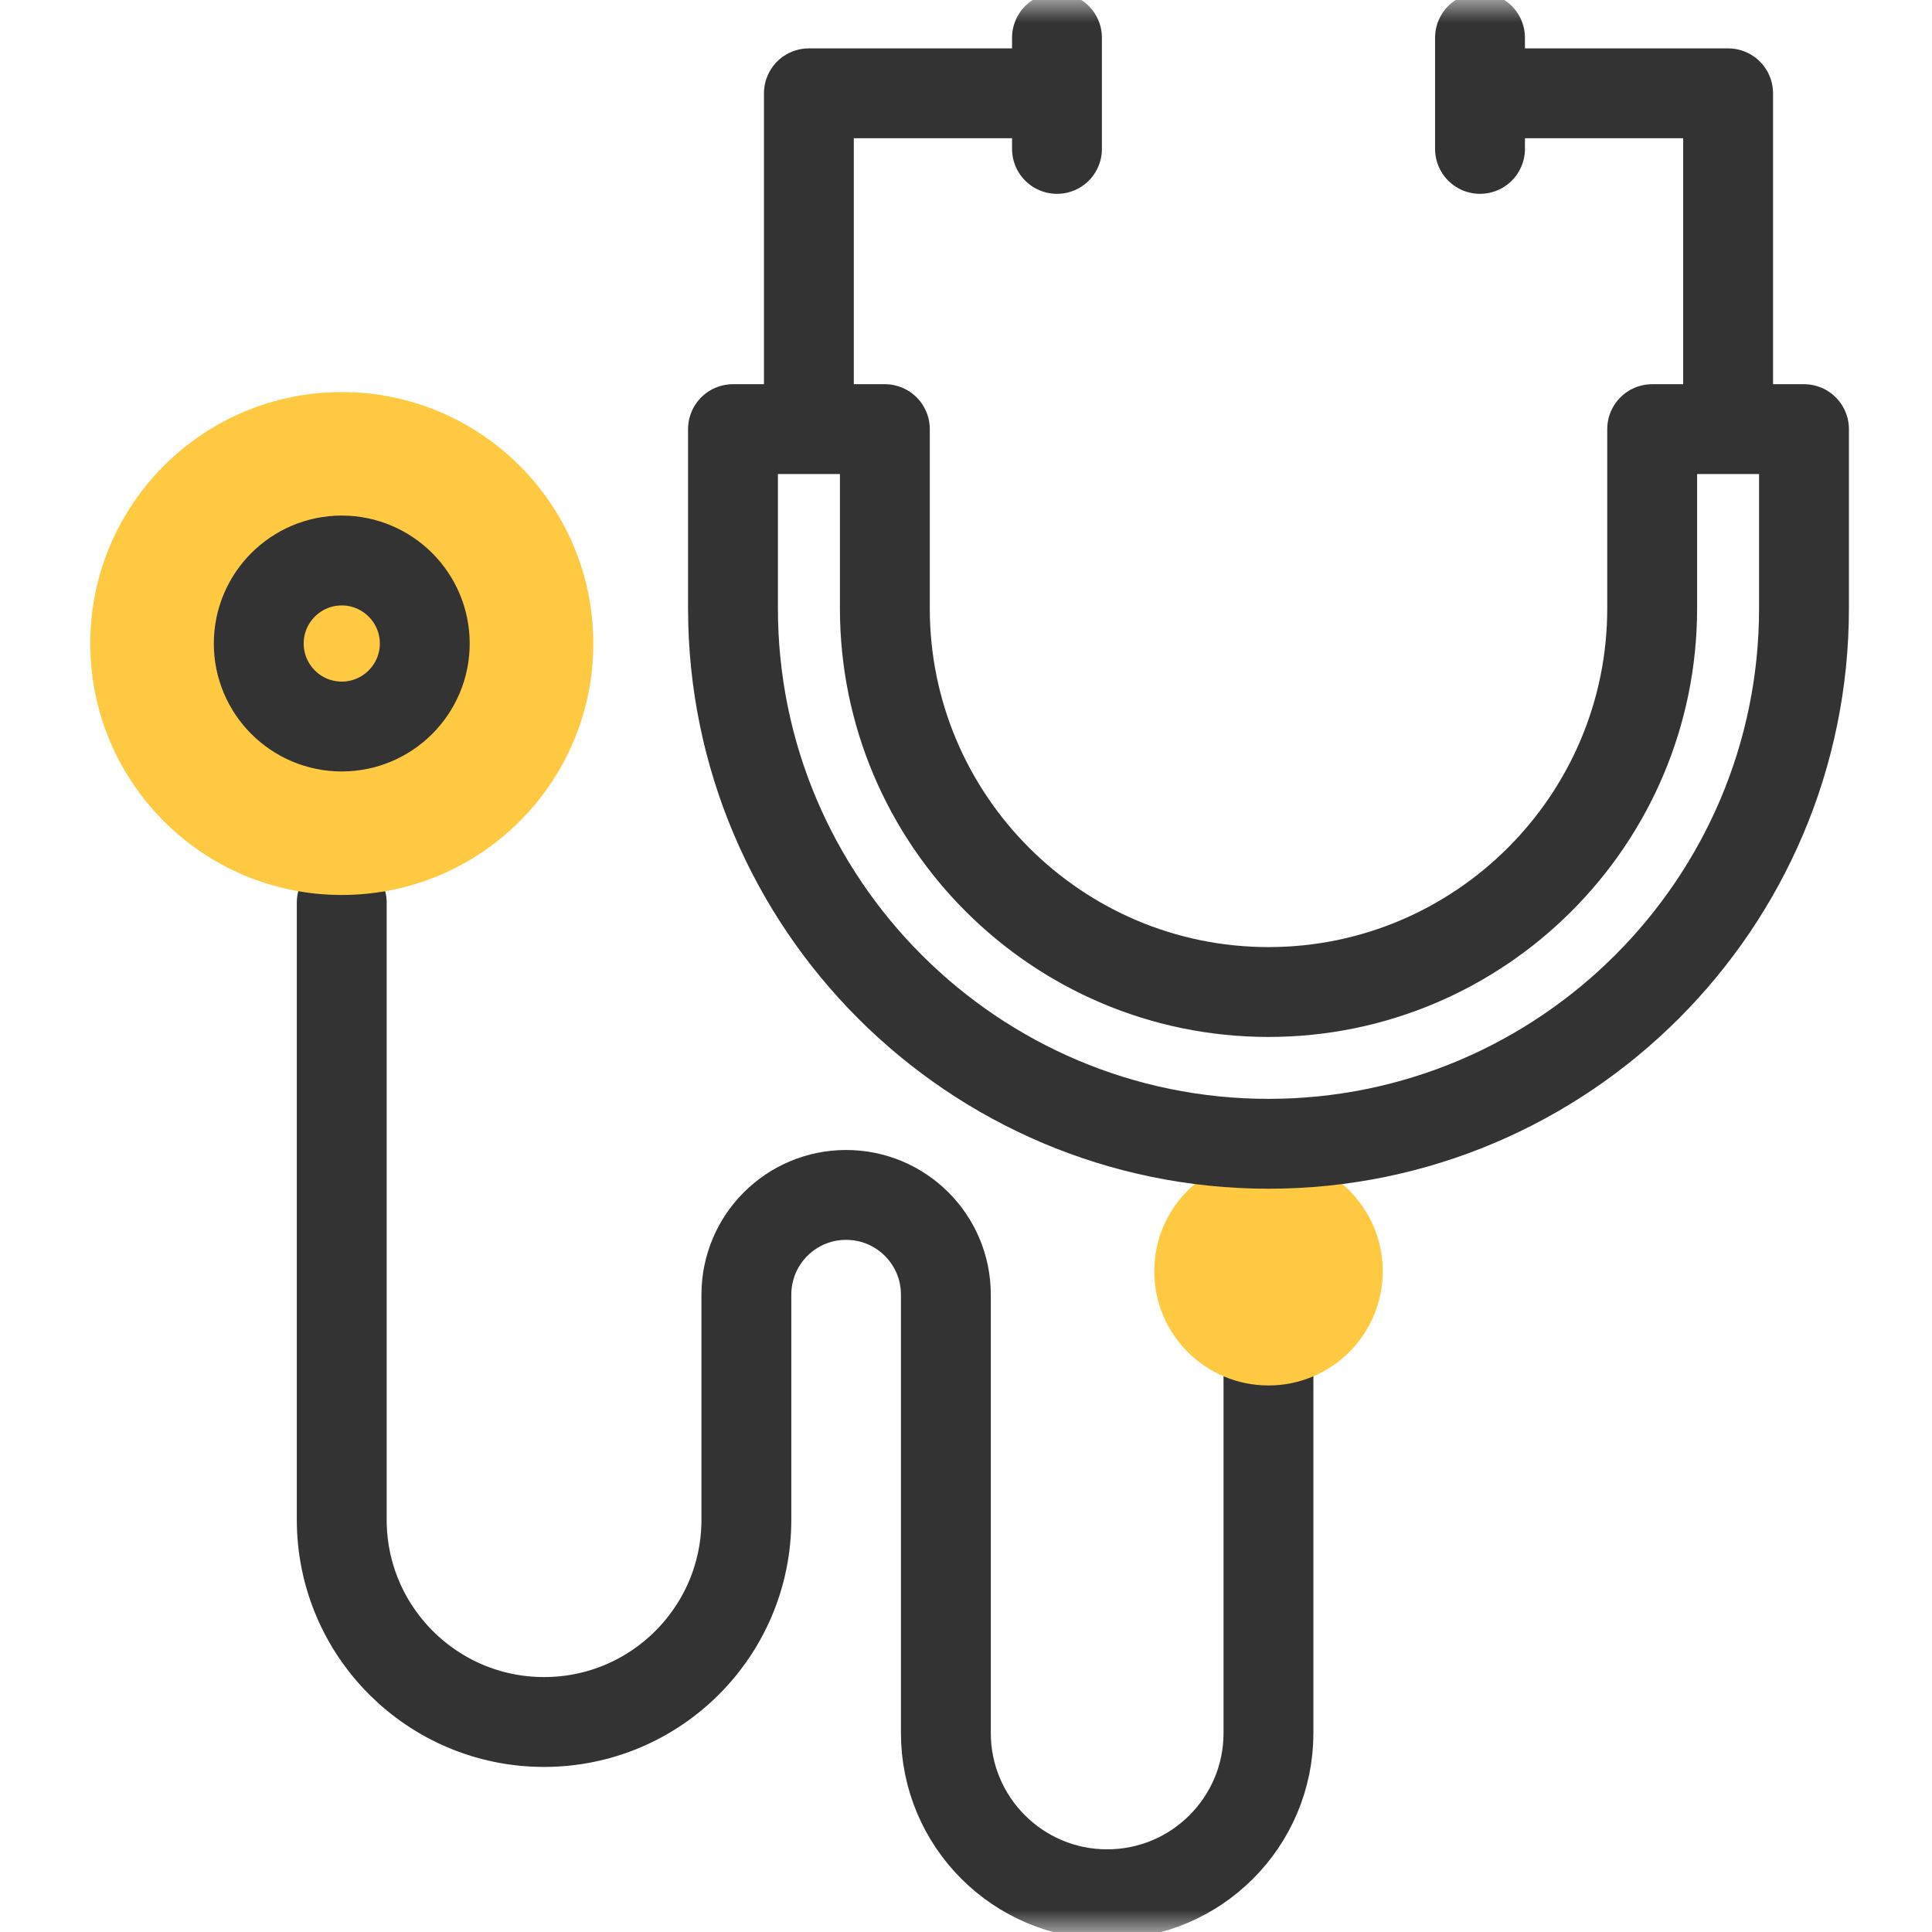 <?xml version="1.0" encoding="UTF-8"?>
<svg xmlns="http://www.w3.org/2000/svg" width="43" height="43" viewBox="0 0 43 43" fill="none">
  <mask id="mask0_52_136" style="mask-type:luminance" maskUnits="userSpaceOnUse" x="0" y="0" width="43" height="43">
    <path d="M43 3.8147e-06H3.8147e-06V43H43V3.8147e-06Z" fill="white"></path>
  </mask>
  <g mask="url(#mask0_52_136)">
    <path d="M28.232 29.992V38.571C28.232 40.553 26.625 42.16 24.642 42.16C22.66 42.16 21.052 40.553 21.052 38.571V28.814C21.052 27.588 20.058 26.595 18.832 26.595C17.606 26.595 16.612 27.588 16.612 28.814V33.824C16.612 36.31 14.596 38.326 12.109 38.326C9.622 38.326 7.606 36.31 7.606 33.824V20.09" stroke="#333333" stroke-width="2" stroke-miterlimit="10" stroke-linecap="round" stroke-linejoin="round"></path>
    <path d="M25.69 28.294C25.69 29.698 26.828 30.836 28.233 30.836C29.637 30.836 30.775 29.698 30.775 28.294C30.775 26.89 29.637 25.752 28.233 25.752C26.828 25.752 25.69 26.89 25.69 28.294Z" fill="#FFC942"></path>
    <path d="M18.003 9.434V2.077H23.427" stroke="#333333" stroke-width="2" stroke-miterlimit="10" stroke-linecap="round" stroke-linejoin="round"></path>
    <path d="M33.039 2.077H38.462V9.352" stroke="#333333" stroke-width="2" stroke-miterlimit="10" stroke-linecap="round" stroke-linejoin="round"></path>
    <path d="M28.233 25.457C34.805 25.457 40.151 20.112 40.151 13.542V9.551H36.772V13.542C36.772 18.249 32.941 22.079 28.233 22.079C23.524 22.079 19.694 18.249 19.694 13.542V9.551H16.314V13.542C16.314 20.112 21.661 25.457 28.233 25.457Z" stroke="#333333" stroke-width="2" stroke-miterlimit="10" stroke-linecap="round" stroke-linejoin="round"></path>
    <path d="M32.94 0.84V3.314" stroke="#333333" stroke-width="2" stroke-miterlimit="10" stroke-linecap="round" stroke-linejoin="round"></path>
    <path d="M23.525 0.84V3.314" stroke="#333333" stroke-width="2" stroke-miterlimit="10" stroke-linecap="round" stroke-linejoin="round"></path>
    <path d="M2.009 14.323C2.009 17.413 4.515 19.919 7.607 19.919C10.699 19.919 13.205 17.413 13.205 14.323C13.205 11.232 10.699 8.726 7.607 8.726C4.515 8.726 2.009 11.232 2.009 14.323Z" fill="#FFC942"></path>
    <path d="M7.606 16.17C8.625 16.17 9.454 15.341 9.454 14.323C9.454 13.304 8.625 12.475 7.606 12.475C6.587 12.475 5.759 13.304 5.759 14.323C5.759 15.341 6.587 16.17 7.606 16.17Z" stroke="#333333" stroke-width="2" stroke-miterlimit="10" stroke-linecap="round" stroke-linejoin="round"></path>
  </g>
</svg>

